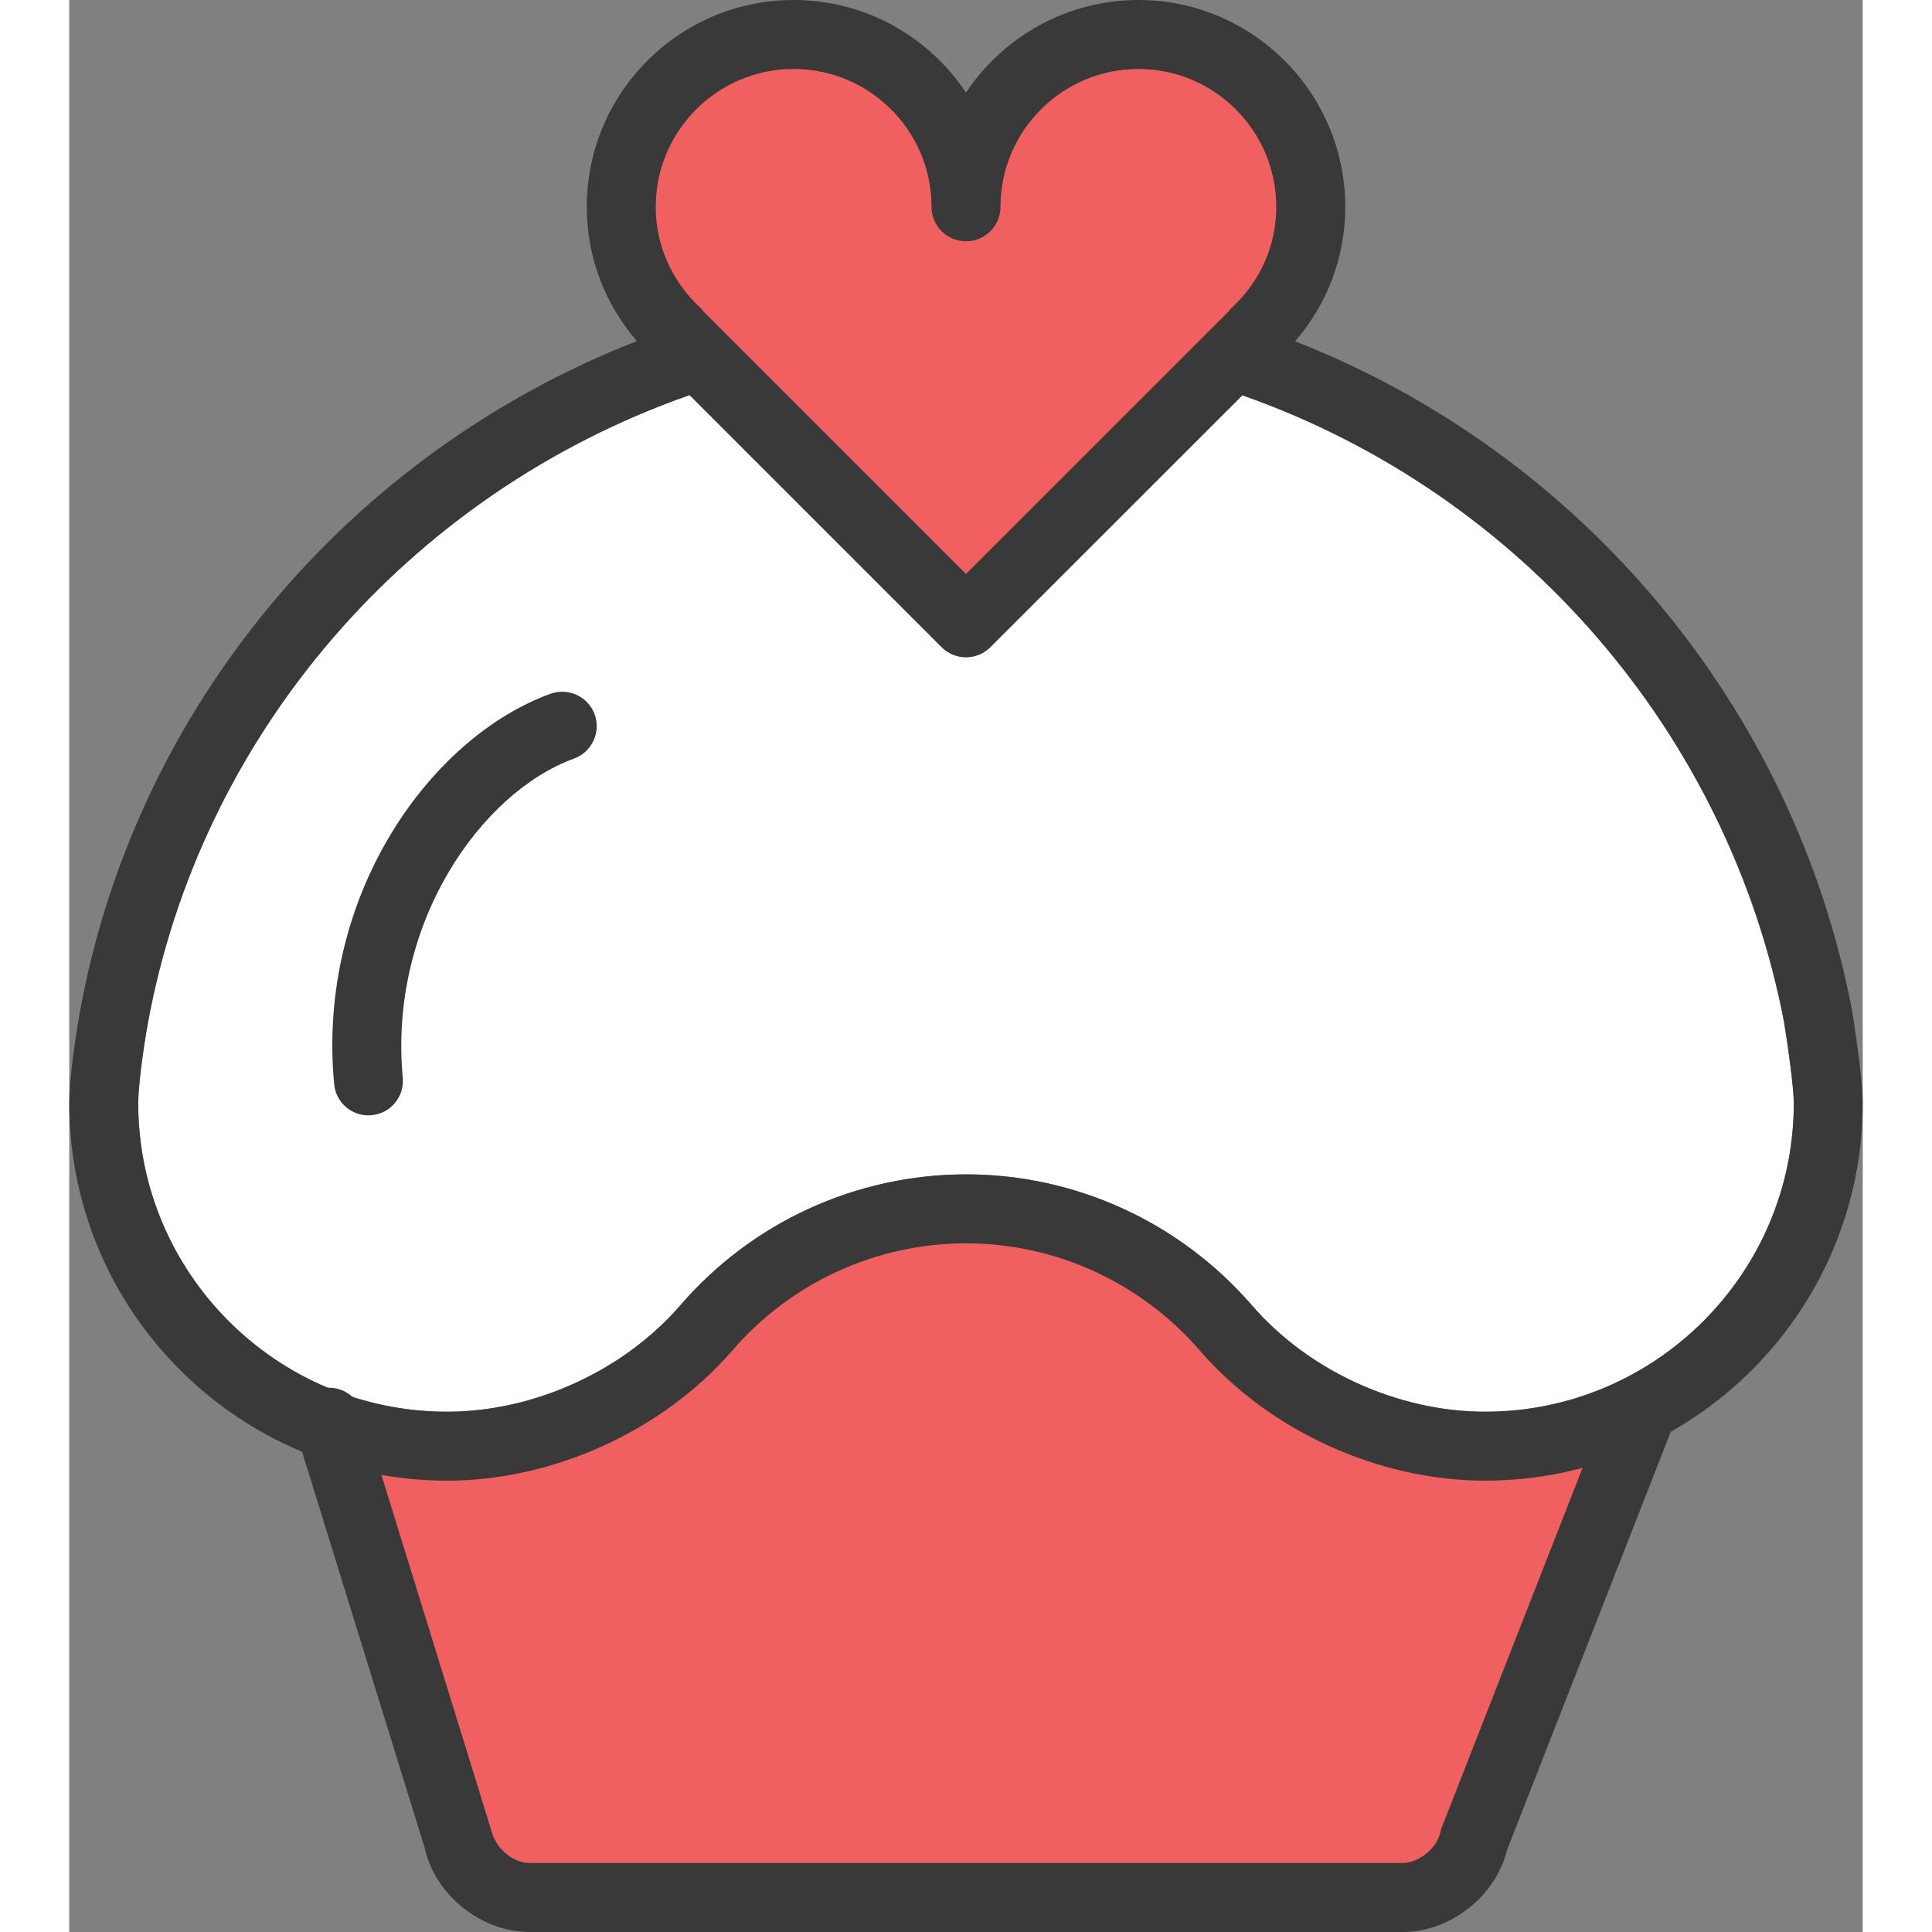 <?xml version="1.0" encoding="utf-8"?>

<!DOCTYPE svg PUBLIC "-//W3C//DTD SVG 1.1//EN" "http://www.w3.org/Graphics/SVG/1.1/DTD/svg11.dtd">

<svg height="800px" width="800px" version="1.1" id="cupcake-heart" xmlns="http://www.w3.org/2000/svg" xmlns:xlink="http://www.w3.org/1999/xlink" x="0px"
	 y="0px" viewBox="0 0 55.698 60" enable-background="new 0 0 55.698 60" xml:space="preserve">
<rect x="0" y="0" width="55.698" height="60" fill="#808080" stroke="none"/>
<g id="cupcake-heart-color">
	<path fill="#FFFFFF" d="M43.971,43.842c-2.708,0-5.482-1.266-7.243-3.305c-2.239-2.583-5.475-4.066-8.874-4.066
		c-3.413,0-6.648,1.483-8.878,4.067c-1.765,2.037-4.539,3.304-7.242,3.304c-5.29,0-9.592-4.299-9.592-9.582
		c0-0.522,0.151-1.653,0.293-2.449c1.631-8.978,8.074-16.464,16.811-19.535c0.006-0.002,0.012-0.005,0.018-0.007
		l7.828,7.828c0.209,0.209,0.483,0.314,0.757,0.314c0.274,0,0.548-0.105,0.757-0.314l7.826-7.822
		c0.008,0.003,0.016,0.007,0.024,0.01c8.645,3.046,15.083,10.511,16.798,19.452
		c0.123,0.744,0.303,2.061,0.303,2.524C53.557,39.543,49.256,43.842,43.971,43.842z"/>
	<path fill="#F16061" d="M14.297,58.929c-1.026,0-2.011-0.824-2.243-1.878L8.149,44.431l1.73,0.308
		c0.658,0.117,1.264,0.174,1.855,0.174c3.004,0,6.088-1.408,8.052-3.674c2.026-2.349,4.967-3.696,8.068-3.696
		c3.089,0,6.03,1.347,8.065,3.695c1.957,2.268,5.042,3.675,8.053,3.675c0.9,0,1.827-0.127,2.754-0.375
		l2.048-0.551l-5.147,13.149c-0.204,0.973-1.22,1.793-2.22,1.793H14.297z"/>
	<path fill="#F16061" d="M27.849,6.422c0-2.956-2.397-5.352-5.354-5.352c-2.957,0-5.353,2.396-5.353,5.352
		c0,1.549,0.669,2.932,1.72,3.913l-0.014,0.003l9.001,9.001l9.005-9.001c-0.005-0.003-0.008-0.003-0.011-0.006
		c1.049-0.981,1.713-2.361,1.713-3.91c0-2.956-2.393-5.352-5.354-5.352C30.247,1.071,27.849,3.466,27.849,6.422z"
		/>
</g>
<g id="cupcake-heart-line">
	<g>
		<path fill="#393939" d="M41.406,60H14.297c-1.516,0-2.952-1.16-3.268-2.641l-3.985-12.876
			c-0.174-0.565,0.142-1.164,0.707-1.339c0.565-0.174,1.165,0.142,1.34,0.707l4.009,12.969
			c0.13,0.588,0.688,1.038,1.197,1.038h27.108c0.5,0,1.069-0.458,1.172-0.942c0.012-0.059,0.029-0.114,0.05-0.17
			l5.079-12.969c0.216-0.55,0.836-0.826,1.387-0.606c0.551,0.216,0.822,0.837,0.607,1.387l-5.049,12.896
			C44.299,58.889,42.894,60,41.406,60L41.406,60z"/>
	</g>
	<g>
		<path fill="none" d="M36.812,11.273"/>
	</g>
	<g>
		<path fill="#393939" d="M9.29,34.639c-0.547,0-1.013-0.417-1.064-0.972c-0.549-5.862,2.985-10.767,6.719-12.122
			c0.556-0.197,1.17,0.086,1.372,0.642c0.201,0.555-0.086,1.17-0.642,1.372
			c-2.904,1.054-5.763,5.142-5.318,9.909c0.056,0.589-0.376,1.111-0.966,1.166
			C9.357,34.637,9.324,34.639,9.29,34.639L9.29,34.639z"/>
	</g>
	<path fill="#393939" d="M55.363,31.361c-1.801-9.4-8.388-17.273-17.294-20.762c1.01-1.168,1.558-2.627,1.558-4.177
		C39.626,2.881,36.745,0,33.203,0c-2.231,0-4.201,1.144-5.354,2.876C26.697,1.144,24.727,0,22.496,0
		c-3.542,0-6.424,2.881-6.424,6.422c0,1.546,0.548,3.002,1.556,4.171C8.629,14.108,2.041,22.009,0.329,31.432
		C0.206,32.112,0,33.475,0,34.26c0,6.464,5.264,11.723,11.734,11.723c3.305,0,6.701-1.549,8.861-4.044
		c1.823-2.114,4.469-3.326,7.258-3.326c2.779,0,5.424,1.213,7.256,3.326c2.153,2.495,5.549,4.044,8.861,4.044
		c6.467,0,11.726-5.259,11.726-11.723C55.698,33.415,55.371,31.41,55.363,31.361z M22.496,2.142
		c2.361,0,4.283,1.921,4.283,4.281c0,0.592,0.479,1.07,1.071,1.07c0.592,0,1.07-0.478,1.07-1.07
		c0-2.36,1.922-4.281,4.283-4.281c2.36,0,4.282,1.921,4.282,4.281c0,1.188-0.487,2.299-1.374,3.128
		c-0.048,0.045-0.09,0.094-0.129,0.145l-8.133,8.129l-8.126-8.126c-0.038-0.051-0.082-0.101-0.13-0.145
		c-0.89-0.833-1.38-1.944-1.38-3.131C18.213,4.062,20.135,2.142,22.496,2.142z M43.971,43.842
		c-2.708,0-5.482-1.266-7.243-3.305c-2.239-2.583-5.475-4.066-8.874-4.066c-3.413,0-6.648,1.483-8.878,4.067
		c-1.765,2.037-4.539,3.304-7.242,3.304c-5.29,0-9.592-4.299-9.592-9.582c0-0.522,0.151-1.653,0.293-2.449
		c1.631-8.978,8.074-16.464,16.811-19.535c0.006-0.002,0.012-0.005,0.018-0.007l7.828,7.828
		c0.209,0.209,0.483,0.314,0.757,0.314c0.274,0,0.548-0.105,0.757-0.314l7.826-7.822
		c0.008,0.003,0.016,0.007,0.024,0.01c8.645,3.046,15.083,10.511,16.798,19.452
		c0.123,0.744,0.303,2.061,0.303,2.524C53.557,39.543,49.256,43.842,43.971,43.842z"/>
</g>
</svg>